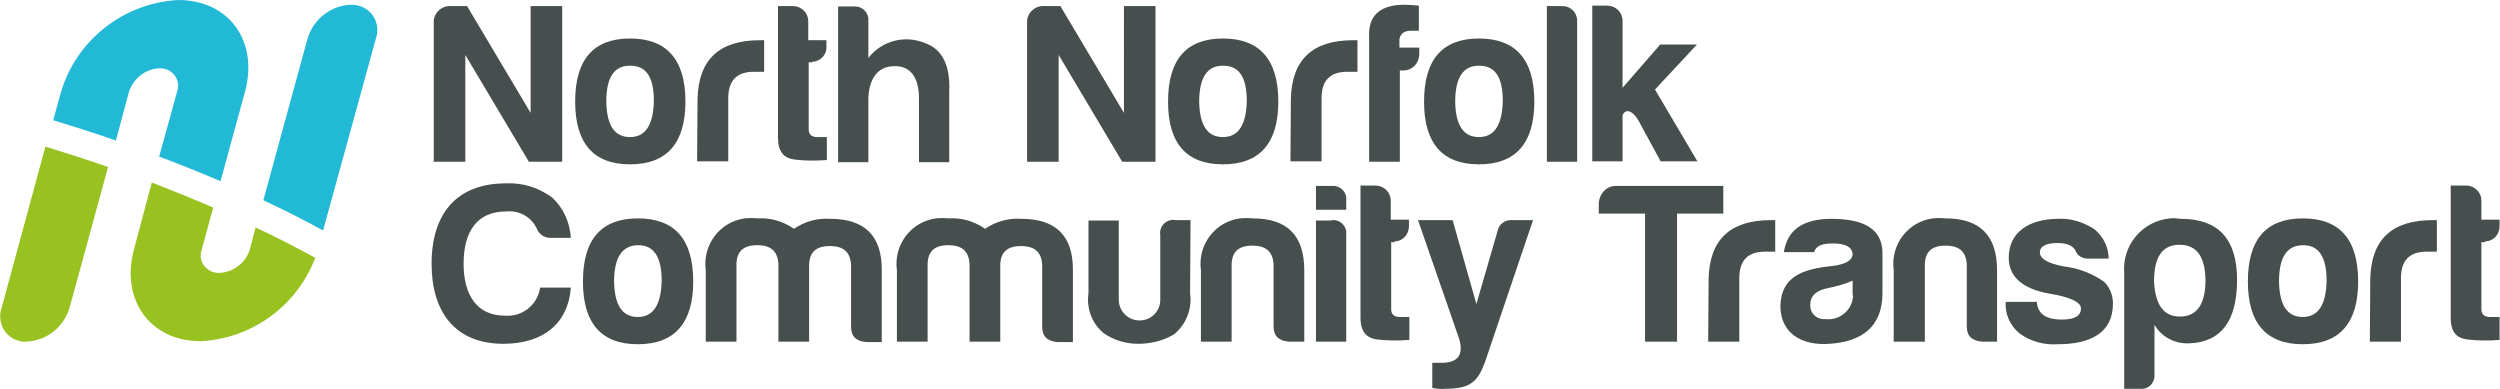 <svg version="1.1" id="Layer_1" xmlns="http://www.w3.org/2000/svg" x="0" y="0" viewBox="0 0 578.1 90" xml:space="preserve"><style>.st0{fill:#98c220}.st1{fill:#21b9d5}.st2{fill:#464e4e}</style><path id="Path_175" class="st0" d="M57.8 57.6c-.9 3.1-3.8 5.4-7.1 5.5-2.2.1-4.2-1.6-4.3-3.9 0-.6.1-1.1.3-1.7l2.6-9.5c-4.6-2-9.4-3.9-14.2-5.8L31 57.6c-3.2 11.7 3.7 21.3 15.4 21.3 11.9-.6 22.3-8.2 26.5-19.3-4.5-2.4-9-4.8-13.8-7l-1.3 5z"/><path id="Path_176" class="st0" d="M6.1 79c4.7-.2 8.7-3.4 10-7.9L25 38.6c-4.7-1.6-9.6-3.2-14.5-4.7L.4 71.1c-1.1 3 .4 6.4 3.3 7.5.8.3 1.6.5 2.4.4"/><path id="Path_177" class="st1" d="M29.8 21.3c1-3.1 3.8-5.4 7.1-5.5 2.2-.1 4.2 1.6 4.3 3.9 0 .6-.1 1.1-.3 1.7l-4.1 14.8c4.8 1.8 9.5 3.7 14.2 5.7l5.6-20.5C59.9 9.6 53 0 41.2 0 28.6.7 17.7 9.2 14.1 21.3l-1.8 6.5c4.9 1.5 9.7 3 14.5 4.7l3-11.2z"/><path id="Path_178" class="st1" d="M86.9 9c1.1-3-.4-6.4-3.4-7.5-.8-.3-1.6-.4-2.4-.4-4.7.2-8.7 3.4-10 7.9L60.9 46.3c4.7 2.2 9.3 4.5 13.8 7L86.9 9z"/><path id="Path_179" class="st2" d="M104 1.4h4l14.7 24.7V1.4h7.3v36h-7.7l-14.7-24.7v24.7h-7.3V5.2c-.1-2 1.6-3.8 3.7-3.8"/><path id="Path_180" class="st2" d="M140.2 23.5c.1 5.5 1.9 8.2 5.5 8.2s5.4-2.9 5.5-8.4c0-5.5-1.8-8.1-5.4-8.1-3.8-.1-5.6 2.7-5.6 8.3m18.3 0c0 9.6-4.3 14.5-12.8 14.5S133 33.1 133 23.5c0-9.7 4.2-14.6 12.7-14.6s12.8 4.9 12.8 14.6"/><path id="Path_181" class="st2" d="M161.3 22.9c.2-9.1 5-13.6 14.4-13.6h1v7.3h-2.4c-3.9 0-5.9 2-5.9 6.1v14.6h-7.2l.1-14.4z"/><path id="Path_182" class="st2" d="M187.8 14.4h-.8v15.5c0 1.2.7 1.8 2 1.8h2.2V37c-2.5.2-5 .2-7.4-.1-2.6-.3-3.9-1.9-3.9-5V1.4h3.6c1.9.1 3.4 1.6 3.4 3.5v4.4h4.2v1.5c.1 1.9-1.4 3.4-3.3 3.5.1.1 0 .1 0 .1"/><path id="Path_183" class="st2" d="M206.8 15.3c-4.2 0-6 3.5-6 7.8v14.4h-7v-36h3.5c1.7-.2 3.3 1 3.5 2.7v9.2c3.1-4 8.5-5.4 13.2-3.4 3.9 1.4 5.8 5.2 5.5 11.3v16.2h-7V23.1c.1-4.8-1.7-7.9-5.7-7.8"/><path id="Path_184" class="st2" d="M241.2 1.4h4l14.7 24.7V1.4h7.3v36h-7.7l-14.7-24.7v24.7h-7.3V5.2c-.1-2 1.6-3.8 3.7-3.8"/><path id="Path_185" class="st2" d="M277.3 23.5c.1 5.5 1.9 8.2 5.5 8.2s5.4-2.9 5.5-8.4c0-5.5-1.8-8.1-5.4-8.1-3.7-.1-5.6 2.7-5.6 8.3m18.3 0c0 9.6-4.3 14.5-12.8 14.5s-12.7-4.9-12.7-14.5c0-9.7 4.2-14.6 12.7-14.6s12.8 4.9 12.8 14.6"/><path id="Path_186" class="st2" d="M298.5 22.9c.2-9.1 5-13.6 14.4-13.6h1v7.3h-2.4c-3.9 0-5.9 2-5.9 6.1v14.6h-7.2l.1-14.4z"/><path id="Path_187" class="st2" d="M324.7 16.3h-1v21.1h-7.1V8.6c-.3-5.3 2.9-7.5 8.1-7.5 1.1 0 2.3.1 3.4.2v5.8h-1.8c-1.6 0-2.5.7-2.7 2V11h4.6v1.6c-.1 2.1-1.6 3.6-3.5 3.7"/><path id="Path_188" class="st2" d="M336.5 23.5c.1 5.5 1.9 8.2 5.5 8.2s5.4-2.9 5.5-8.4c0-5.5-1.8-8.1-5.4-8.1-3.7-.1-5.6 2.7-5.6 8.3m18.3 0c0 9.6-4.3 14.5-12.8 14.5s-12.7-4.9-12.7-14.5c0-9.7 4.2-14.6 12.7-14.6s12.8 4.9 12.8 14.6"/><path id="Path_189" class="st2" d="M364.7 4.8v32.6h-7v-36h3.6c1.9 0 3.4 1.5 3.4 3.4"/><path id="Path_190" class="st2" d="M375.2 4.8v15.5l8.7-10h8.5l-9.7 10.4 9.8 16.6H384l-5-9.2c-.9-1.6-1.8-2.4-2.7-2.4-.7.1-1.2.7-1.1 1.4v10.2h-7v-36h3.6c1.9.1 3.4 1.6 3.4 3.5"/><path id="Path_191" class="st2" d="M116.4 79.5c-11.1 0-16.6-7.3-16.6-18.5 0-11.6 5.8-18.6 17.2-18.6 3.8-.2 7.6 1 10.7 3.3 2.6 2.4 4.1 5.8 4.3 9.3h-4.5c-1.5.1-2.9-.8-3.4-2.2-1.3-2.7-4.1-4.2-7.1-3.9-6.8 0-9.8 4.8-9.8 12.1 0 7 2.9 12 9.6 12 4 .3 7.5-2.5 8.1-6.5h7.1c-.6 8.3-6.4 13-15.6 13"/><path id="Path_192" class="st2" d="M142 65.1c.1 5.5 1.9 8.2 5.5 8.2s5.4-2.9 5.5-8.4c0-5.5-1.8-8.2-5.4-8.2-3.7 0-5.6 2.8-5.6 8.4m18.3 0c0 9.6-4.3 14.5-12.8 14.5s-12.7-4.9-12.7-14.5c0-9.7 4.2-14.6 12.7-14.6s12.8 4.8 12.8 14.6"/><path id="Path_193" class="st2" d="M170.3 61v18h-7.1V62.5c-.8-5.8 3.2-11.2 9-12 1-.1 2-.1 3 0 3-.2 5.9.7 8.4 2.4 2.5-1.7 5.4-2.5 8.4-2.3 8 0 12 4 11.9 12v16.5h-3.6c-2.3-.2-3.5-1.3-3.5-3.5V61.2c-.2-2.9-1.7-4.3-4.9-4.3s-4.7 1.4-4.8 4.3V79H180V61c-.2-2.9-1.7-4.3-4.9-4.3s-4.7 1.4-4.8 4.3"/><path id="Path_194" class="st2" d="M214.5 61v18h-7.1V62.5c-.8-5.8 3.2-11.2 9-12 1-.1 2-.1 3 0 3-.2 5.9.7 8.4 2.4 2.5-1.7 5.4-2.5 8.4-2.3 8 0 12 4 11.9 12v16.5h-3.6c-2.3-.2-3.5-1.3-3.5-3.5V61.2c-.2-2.9-1.7-4.3-4.9-4.3s-4.7 1.4-4.8 4.3V79h-7.1V61c-.2-2.9-1.7-4.3-4.9-4.3s-4.7 1.4-4.8 4.3"/><path id="Path_195" class="st2" d="M275.2 67.8c.5 3.6-.9 7.2-3.7 9.5-2.5 1.5-5.4 2.2-8.3 2.2-2.8 0-5.6-.8-7.9-2.4-2.8-2.2-4.1-5.8-3.6-9.3V51h7v18.3c0 2.6 2.1 4.8 4.8 4.8s4.8-2.1 4.8-4.8V54.4c-.3-1.6.8-3.2 2.4-3.5.3-.1.6-.1 1 0h3.6l-.1 16.9z"/><path id="Path_196" class="st2" d="M298 79c-2.3-.2-3.5-1.3-3.5-3.5V61.1c-.2-2.9-1.7-4.3-4.9-4.3s-4.7 1.4-4.8 4.3V79h-7.1V62.5c-.8-5.8 3.2-11.2 9-12 1-.1 2-.1 3 0 8 0 11.9 4 11.9 12V79H298z"/><path id="Path_197" class="st2" d="M307.9 50.9c1.6-.2 3.1.9 3.4 2.5V79h-7V51h3.6zm0-7.9c1.6-.2 3.1.9 3.4 2.5v3h-7V43h3.6z"/><path id="Path_198" class="st2" d="M322.5 56h-.8v15.5c0 1.2.7 1.8 2 1.8h2.2v5.3c-2.5.2-5 .2-7.4-.1-2.6-.3-3.9-1.9-3.9-5V42.9h3.6c1.9.1 3.4 1.6 3.4 3.5v4.4h4.2v1.5c0 1.9-1.4 3.5-3.3 3.5.1.2 0 .2 0 .2"/><path id="Path_199" class="st2" d="M333.3 83.9c3.9 0 5.2-1.9 4.1-5.6l-9.5-27.4h8l5.5 19.4 4.9-16.9c.3-1.6 1.8-2.6 3.3-2.5h4.9l-11.1 32.8c-1.7 4.6-3.4 6.2-9.2 6.2-1 .1-2 0-3-.2v-5.8h2.1z"/><path id="Path_200" class="st2" d="M373.6 43h24.9v6.4h-10.7V79h-7.4V49.4h-10.7v-2.5c.2-2.2 1.8-3.9 3.9-3.9"/><path id="Path_201" class="st2" d="M395.1 64.5c.2-9.1 5-13.6 14.4-13.6h1v7.3h-2.4c-3.9 0-5.9 2-5.9 6.1V79H395l.1-14.5z"/><path id="Path_202" class="st2" d="M428.4 67.5v-2.6c-1.8.8-3.7 1.3-5.6 1.7-2.8.5-4.2 1.8-4.2 3.9-.1 1.7 1.2 3.2 3 3.3h.6c3.2.3 6-2 6.3-5.2-.1-.4-.1-.8-.1-1.1m-8.9-9.2h-7c.8-5.2 4.5-7.7 11-7.7 7.7 0 11.7 2.5 11.8 7.7v9.5c0 7.7-4.7 11.2-12.2 11.7-6.7.5-11.4-2.6-11.4-8.8.2-6.7 5-8.5 12.1-9.2 3-.4 4.6-1.3 4.6-2.8-.2-1.6-1.6-2.4-4.6-2.4-2.6 0-3.9.6-4.3 2"/><path id="Path_203" class="st2" d="M458.3 79c-2.3-.2-3.5-1.3-3.5-3.5V61.1c-.2-2.9-1.7-4.3-4.9-4.3s-4.7 1.4-4.8 4.3V79h-7.2V62.5c-.8-5.8 3.2-11.2 9-12 1-.1 2-.1 3 0 8 0 11.9 4 11.9 12V79h-3.5z"/><path id="Path_204" class="st2" d="M476.8 73.9c3 0 4.4-.9 4.4-2.6 0-1.4-2.4-2.6-7.3-3.4-6.2-1.1-9.4-3.9-9.4-8.3 0-6 4.8-8.9 11.2-9 3-.2 6 .7 8.6 2.4 2.1 1.7 3.3 4.2 3.3 6.8h-4.5c-1.3.1-2.6-.5-3.1-1.7s-1.9-1.9-4.2-1.9c-2.8 0-4.1.8-4.1 2.2s1.8 2.5 5.5 3.2c3.4.4 6.6 1.6 9.4 3.6 1.3 1.3 2 3.1 2 5 0 6.9-5.4 9.4-12.8 9.4-3.1.2-6.2-.6-8.8-2.5-2.2-1.8-3.4-4.5-3.2-7.3h7.2c.2 3 2.4 4.1 5.8 4.1"/><path id="Path_205" class="st2" d="M504.1 73.2c3.8 0 5.8-2.7 5.9-8.1 0-5.7-2-8.5-6-8.5s-5.9 2.8-5.9 8.5c.3 5.4 2.2 8.1 6 8.1m-5.9 13.2c.2 1.7-.9 3.3-2.6 3.5h-4.4V63.1c-.5-6.4 4.2-12 10.6-12.6.8-.1 1.7 0 2.5.1 8.7 0 13 4.7 13 14.1 0 9.5-3.7 14.5-11.2 14.7-3.2.1-6.3-1.5-7.9-4.3v11.3z"/><path id="Path_206" class="st2" d="M527 65.1c.1 5.5 1.9 8.2 5.5 8.2s5.4-2.9 5.5-8.4c0-5.5-1.8-8.2-5.4-8.2-3.8 0-5.6 2.8-5.6 8.4m18.3 0c0 9.6-4.3 14.5-12.8 14.5s-12.7-4.9-12.7-14.5c0-9.7 4.2-14.6 12.7-14.6s12.8 4.8 12.8 14.6"/><path id="Path_207" class="st2" d="M548.1 64.5c.2-9.1 5-13.6 14.4-13.6h1v7.3h-2.4c-3.9 0-5.9 2-5.9 6.1V79H548l.1-14.5z"/><path id="Path_208" class="st2" d="M574.6 56h-.8v15.5c0 1.2.7 1.8 2 1.8h2.2v5.3c-2.5.2-5 .2-7.4-.1-2.7-.3-3.9-1.9-3.9-5V42.9h3.7c1.9.1 3.4 1.6 3.4 3.5v4.4h4.2v1.5c0 1.9-1.4 3.5-3.3 3.5 0 .2-.1.2-.1.2"/></svg>